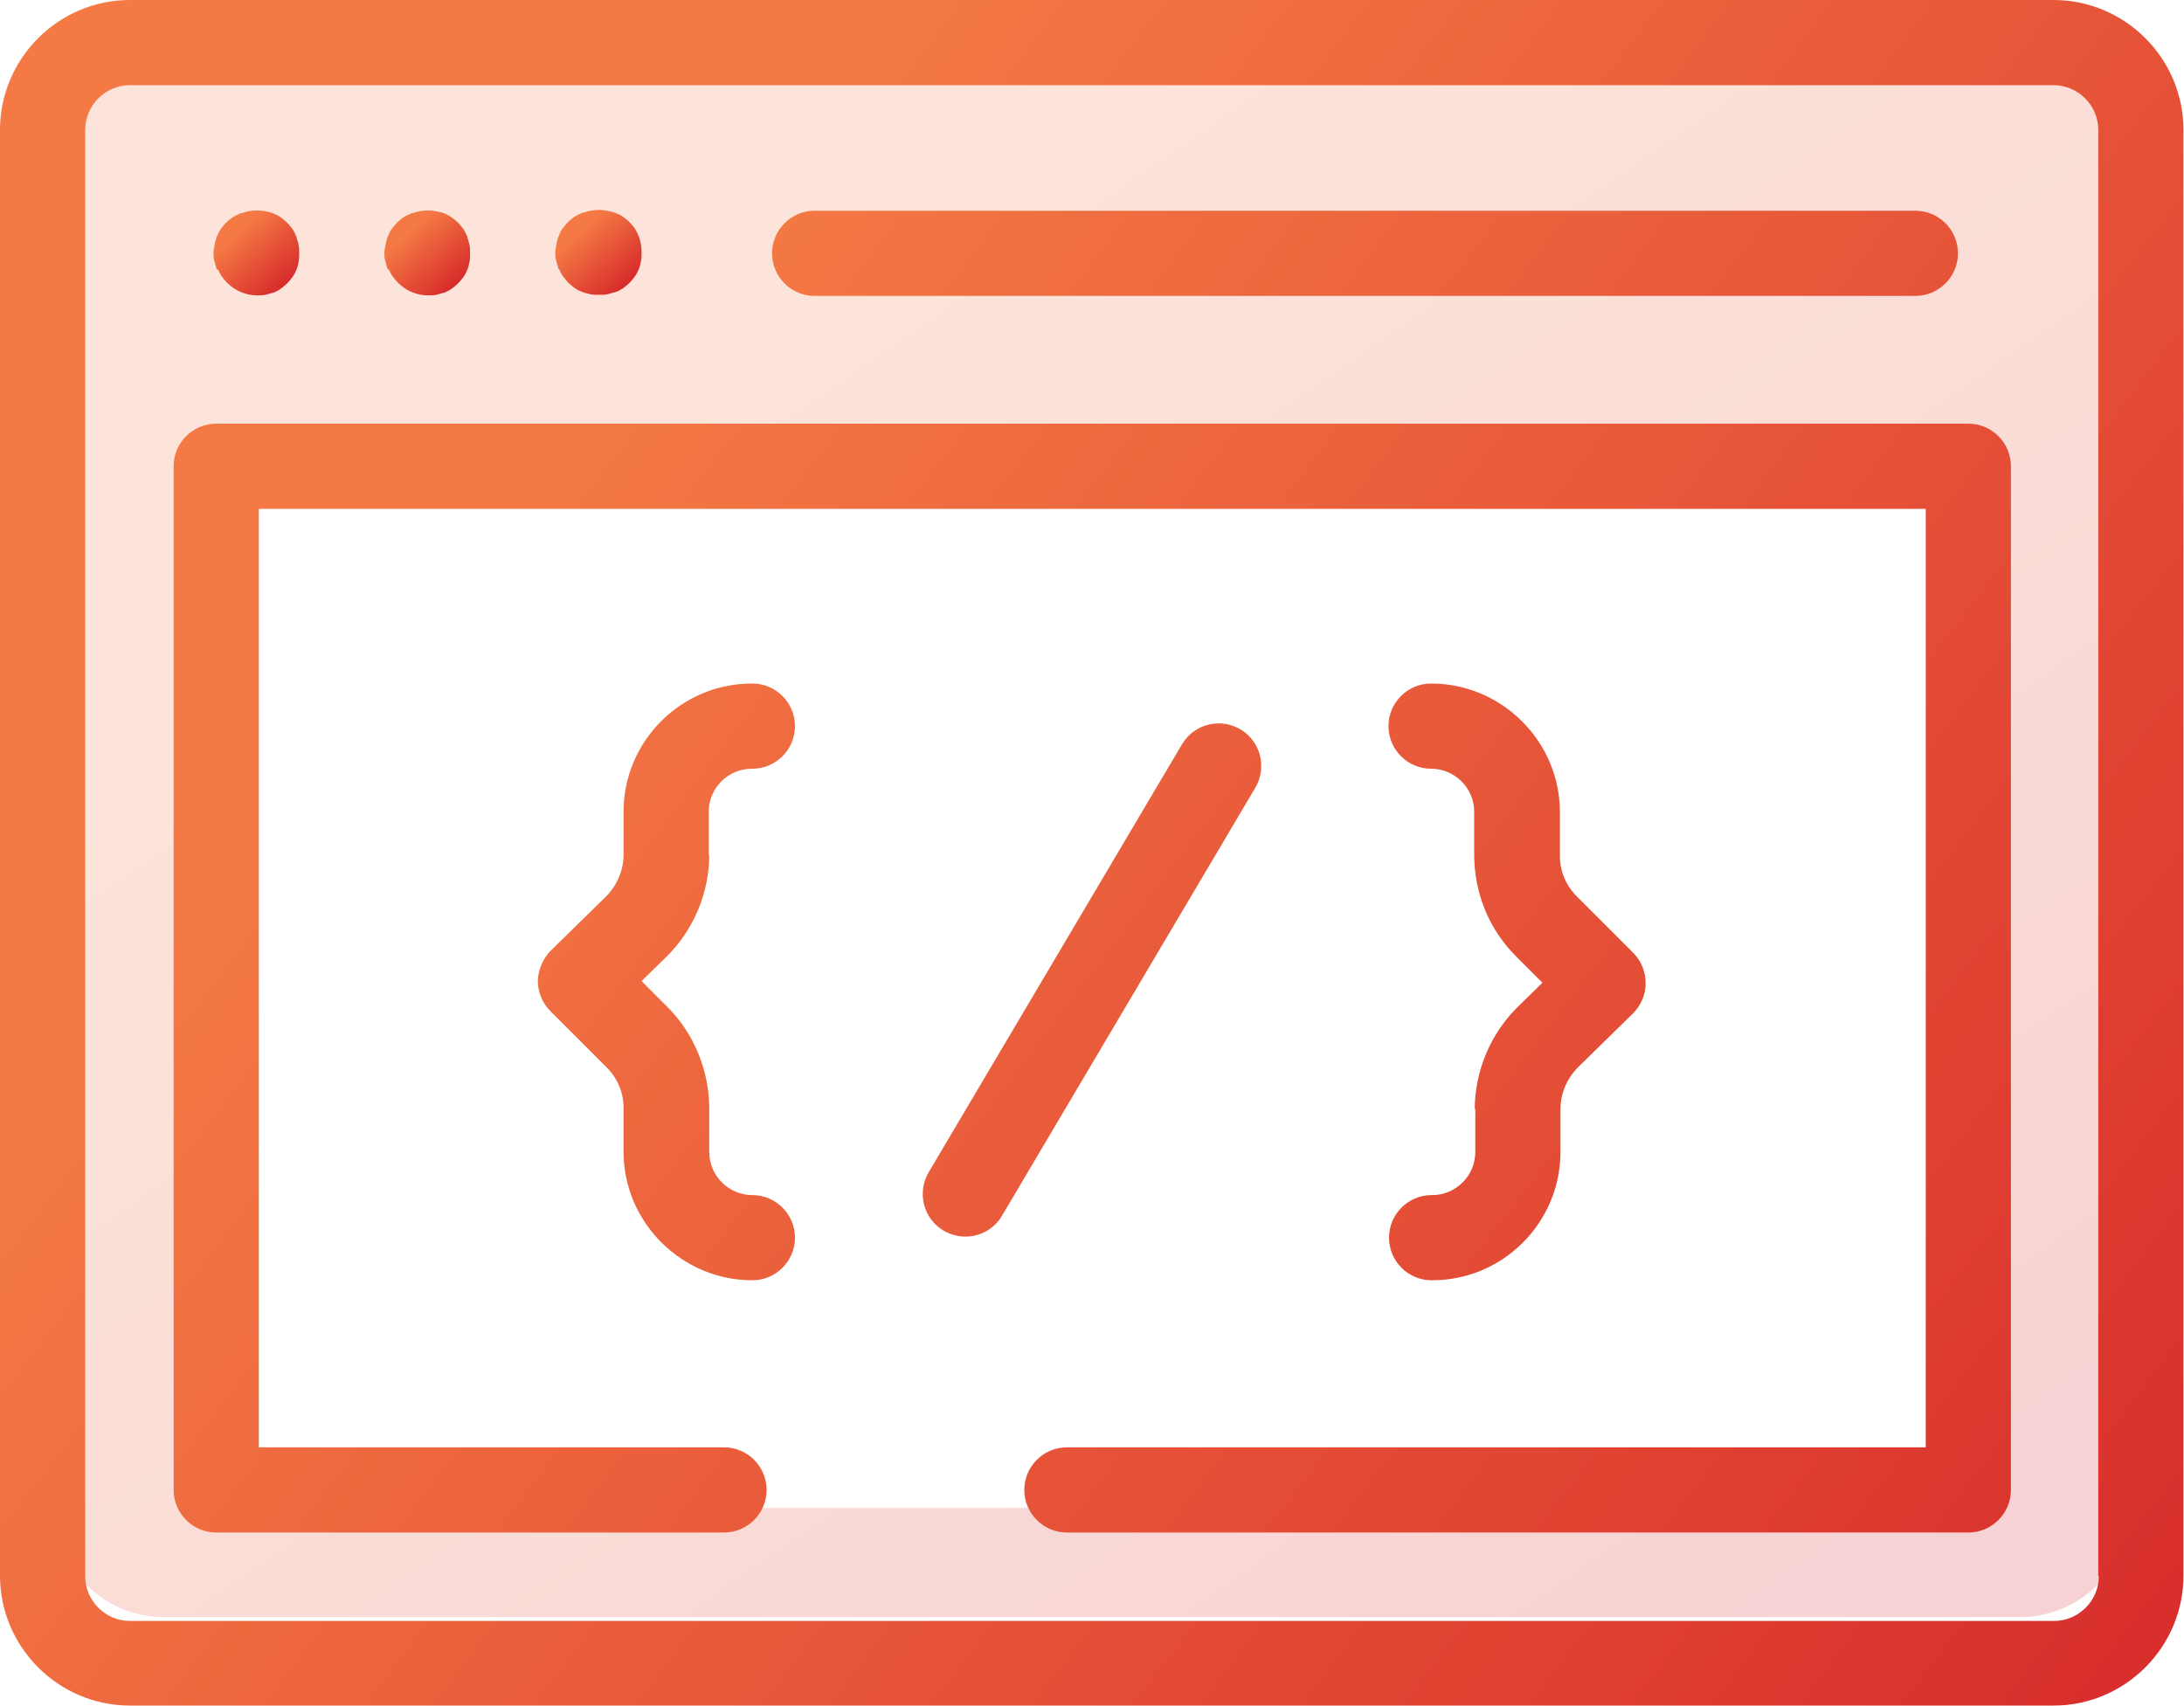 <?xml version="1.0" encoding="UTF-8"?>
<svg id="Layer_1" data-name="Layer 1" xmlns="http://www.w3.org/2000/svg" xmlns:xlink="http://www.w3.org/1999/xlink" viewBox="0 0 40 31.25">
  <defs>
    <style>
      .cls-1 {
        fill: url(#linear-gradient-10);
      }

      .cls-1, .cls-2, .cls-3, .cls-4, .cls-5, .cls-6, .cls-7, .cls-8, .cls-9, .cls-10 {
        stroke-width: 0px;
      }

      .cls-2 {
        fill: url(#linear-gradient-4);
      }

      .cls-3 {
        fill: url(#linear-gradient-2);
      }

      .cls-4 {
        fill: url(#linear-gradient-3);
      }

      .cls-5 {
        fill: url(#linear-gradient-8);
      }

      .cls-6 {
        fill: url(#linear-gradient-9);
      }

      .cls-7 {
        fill: url(#linear-gradient-7);
      }

      .cls-8 {
        fill: url(#linear-gradient-5);
      }

      .cls-9 {
        fill: url(#linear-gradient-6);
      }

      .cls-10 {
        fill: url(#linear-gradient);
        fill-rule: evenodd;
        opacity: .2;
      }
    </style>
    <linearGradient id="linear-gradient" x1="7.77" y1="35.09" x2="31.31" y2="1.04" gradientTransform="translate(0 32.53) scale(1 -1)" gradientUnits="userSpaceOnUse">
      <stop offset=".26" stop-color="#f47944"/>
      <stop offset="1" stop-color="#d32027"/>
    </linearGradient>
    <linearGradient id="linear-gradient-2" x1="-1.73" y1="-.93" x2="44.83" y2="34.55" gradientTransform="matrix(1,0,0,1,0,0)" xlink:href="#linear-gradient"/>
    <linearGradient id="linear-gradient-3" x1="5.41" y1="-10.29" x2="51.96" y2="25.18" gradientTransform="matrix(1,0,0,1,0,0)" xlink:href="#linear-gradient"/>
    <linearGradient id="linear-gradient-4" x1="4.01" y1="28.66" x2="5.36" y2="27.17" xlink:href="#linear-gradient"/>
    <linearGradient id="linear-gradient-5" x1="7.14" y1="28.66" x2="8.49" y2="27.17" xlink:href="#linear-gradient"/>
    <linearGradient id="linear-gradient-6" x1="10.26" y1="28.66" x2="11.61" y2="27.17" xlink:href="#linear-gradient"/>
    <linearGradient id="linear-gradient-7" x1="-2.85" y1=".54" x2="43.71" y2="36.02" gradientTransform="matrix(1,0,0,1,0,0)" xlink:href="#linear-gradient"/>
    <linearGradient id="linear-gradient-8" x1="-5.25" y1="3.69" x2="41.31" y2="39.17" gradientTransform="matrix(1,0,0,1,0,0)" xlink:href="#linear-gradient"/>
    <linearGradient id="linear-gradient-9" x1="-.48" y1="-2.56" x2="46.07" y2="32.91" gradientTransform="matrix(1,0,0,1,0,0)" xlink:href="#linear-gradient"/>
    <linearGradient id="linear-gradient-10" x1="-2.83" y1=".52" x2="43.72" y2="36" gradientTransform="matrix(1,0,0,1,0,0)" xlink:href="#linear-gradient"/>
  </defs>
  <path class="cls-10" d="M3,.62C1.9.62,1,1.52,1,2.62v25c0,1.1.9,2,2,2h34c1.1,0,2-.9,2-2V2.62c0-1.1-.9-2-2-2H3ZM36,8.62H4v19h32V8.62Z"/>
  <path class="cls-3" d="M37.62,0H2.38C1.07,0,0,1.07,0,2.38v26.48c0,1.31,1.07,2.38,2.38,2.38h35.23c1.31,0,2.38-1.07,2.38-2.38V2.38c0-1.31-1.07-2.38-2.38-2.38ZM38.44,28.87c0,.45-.37.82-.82.82H2.38c-.45,0-.82-.37-.82-.82V2.38c0-.45.37-.82.82-.82h35.23c.45,0,.82.37.82.82v26.48Z"/>
  <path class="cls-4" d="M14.92,5.42h20.16c.43,0,.78-.35.78-.78s-.35-.78-.78-.78H14.92c-.43,0-.78.35-.78.78s.35.78.78.78Z"/>
  <path class="cls-2" d="M3.99,4.93s.04.09.07.13c.03.04.06.08.1.12.15.15.35.23.55.23.05,0,.1,0,.15-.01.05-.01.1-.03.15-.04.05-.02.09-.04.13-.07.04-.03.08-.06.12-.1.04-.04.07-.08.1-.12.03-.04.05-.09.07-.13.02-.05.03-.1.04-.15.01-.05.01-.1.01-.15s0-.1-.01-.15c-.01-.05-.03-.1-.04-.15-.02-.05-.04-.09-.07-.14-.03-.04-.06-.08-.1-.12-.04-.04-.08-.07-.12-.1-.04-.03-.09-.05-.13-.07-.05-.02-.1-.03-.15-.04-.1-.02-.2-.02-.31,0-.05.01-.1.03-.15.04-.05.02-.09.04-.14.07-.04.03-.08.06-.12.1-.04.04-.07.08-.1.12-.03.04-.05.09-.07.14-.02.05-.03.1-.04.15-.01.05-.02.1-.02.15s0,.1.02.15c.01.05.03.1.04.15Z"/>
  <path class="cls-8" d="M7.12,4.93s.04.09.07.13c.03.04.06.08.1.12.15.15.35.23.55.23.05,0,.1,0,.15-.01.05-.01.1-.03.15-.04.05-.02.09-.04.13-.07.04-.03.08-.06.12-.1.04-.04.07-.08.1-.12.03-.04.05-.09.07-.13.02-.05.03-.1.04-.15.01-.05.01-.1.01-.15s0-.1-.01-.15c-.01-.05-.03-.1-.04-.15-.02-.05-.04-.09-.07-.14-.03-.04-.06-.08-.1-.12-.04-.04-.08-.07-.12-.1-.04-.03-.09-.05-.13-.07-.05-.02-.1-.03-.15-.04-.1-.02-.2-.02-.31,0-.05.01-.1.03-.15.04-.05.02-.09.04-.14.07-.04.03-.08.06-.12.1-.04.04-.07.08-.1.12-.03.04-.05.09-.07.14-.02.05-.03.1-.04.15-.01.05-.02.1-.02.15s0,.1.02.15c.01.05.03.1.04.15Z"/>
  <path class="cls-9" d="M10.24,4.93s.04.09.07.13c.03.04.06.08.1.12.04.04.08.07.12.1.04.03.09.05.14.07.05.02.1.03.15.04.05.01.1.01.15.01s.1,0,.15-.01c.05-.01.1-.03.15-.04s.09-.04.14-.07c.04-.03.08-.06.12-.1.04-.04.07-.08.1-.12.03-.04.05-.09.07-.13.02-.05.03-.1.04-.15.01-.05.01-.1.01-.15s0-.1-.01-.15c-.01-.05-.02-.1-.04-.15-.02-.05-.04-.09-.07-.14-.03-.04-.06-.08-.1-.12-.04-.04-.08-.07-.12-.1-.04-.03-.09-.05-.14-.07-.05-.02-.1-.03-.15-.04-.1-.02-.2-.02-.31,0-.05.01-.1.03-.15.04-.05.02-.09.04-.14.07-.04.03-.08.06-.12.1-.04.04-.07.08-.1.12-.03.04-.05.09-.07.14-.02.05-.03.1-.04.15-.01.05-.02.1-.02.15s0,.1.02.15c.01.05.03.1.04.15Z"/>
  <path class="cls-7" d="M22.72,13.36c-.37-.22-.85-.1-1.07.27l-4.64,7.84c-.22.37-.1.85.27,1.07.12.07.26.11.4.11.27,0,.53-.14.67-.38l4.64-7.84c.22-.37.1-.85-.27-1.07Z"/>
  <path class="cls-5" d="M12.98,15.66v-.79c0-.44.36-.79.79-.79h.01c.43,0,.78-.35.78-.78s-.35-.78-.78-.78h-.01c-1.3,0-2.35,1.06-2.35,2.35v.79c0,.28-.12.56-.32.76l-1.01.99c-.15.15-.23.35-.24.55,0,.21.08.41.23.56l1.03,1.03c.2.2.31.46.31.74v.82c.01,1.29,1.07,2.34,2.36,2.34.43,0,.78-.35.78-.78s-.35-.78-.78-.78-.79-.35-.79-.79v-.82c-.01-.69-.28-1.35-.77-1.84l-.47-.47.45-.44c.5-.49.79-1.17.79-1.88Z"/>
  <path class="cls-6" d="M27.02,20.31v.79c0,.44-.36.79-.79.79h-.01c-.43,0-.78.35-.78.78s.35.78.78.78h.01c1.3,0,2.35-1.06,2.35-2.35v-.79c0-.28.12-.56.32-.76l1.01-.99c.15-.15.23-.35.23-.55,0-.21-.08-.41-.23-.56l-1.03-1.03c-.2-.2-.31-.46-.31-.74v-.82c-.01-1.29-1.07-2.34-2.36-2.34-.43,0-.78.35-.78.78s.35.78.78.78.79.35.79.79v.82c.01.69.28,1.35.78,1.84l.47.47-.45.44c-.5.49-.79,1.18-.79,1.88Z"/>
  <path class="cls-1" d="M36.04,7.76H3.96c-.43,0-.78.35-.78.78v18.75c0,.43.35.78.78.78h9.3c.43,0,.78-.35.78-.78s-.35-.78-.78-.78H4.74V9.32h30.53v17.19h-15.73c-.43,0-.78.35-.78.78s.35.78.78.78h16.51c.43,0,.78-.35.78-.78V8.54c0-.43-.35-.78-.78-.78Z"/>
</svg>